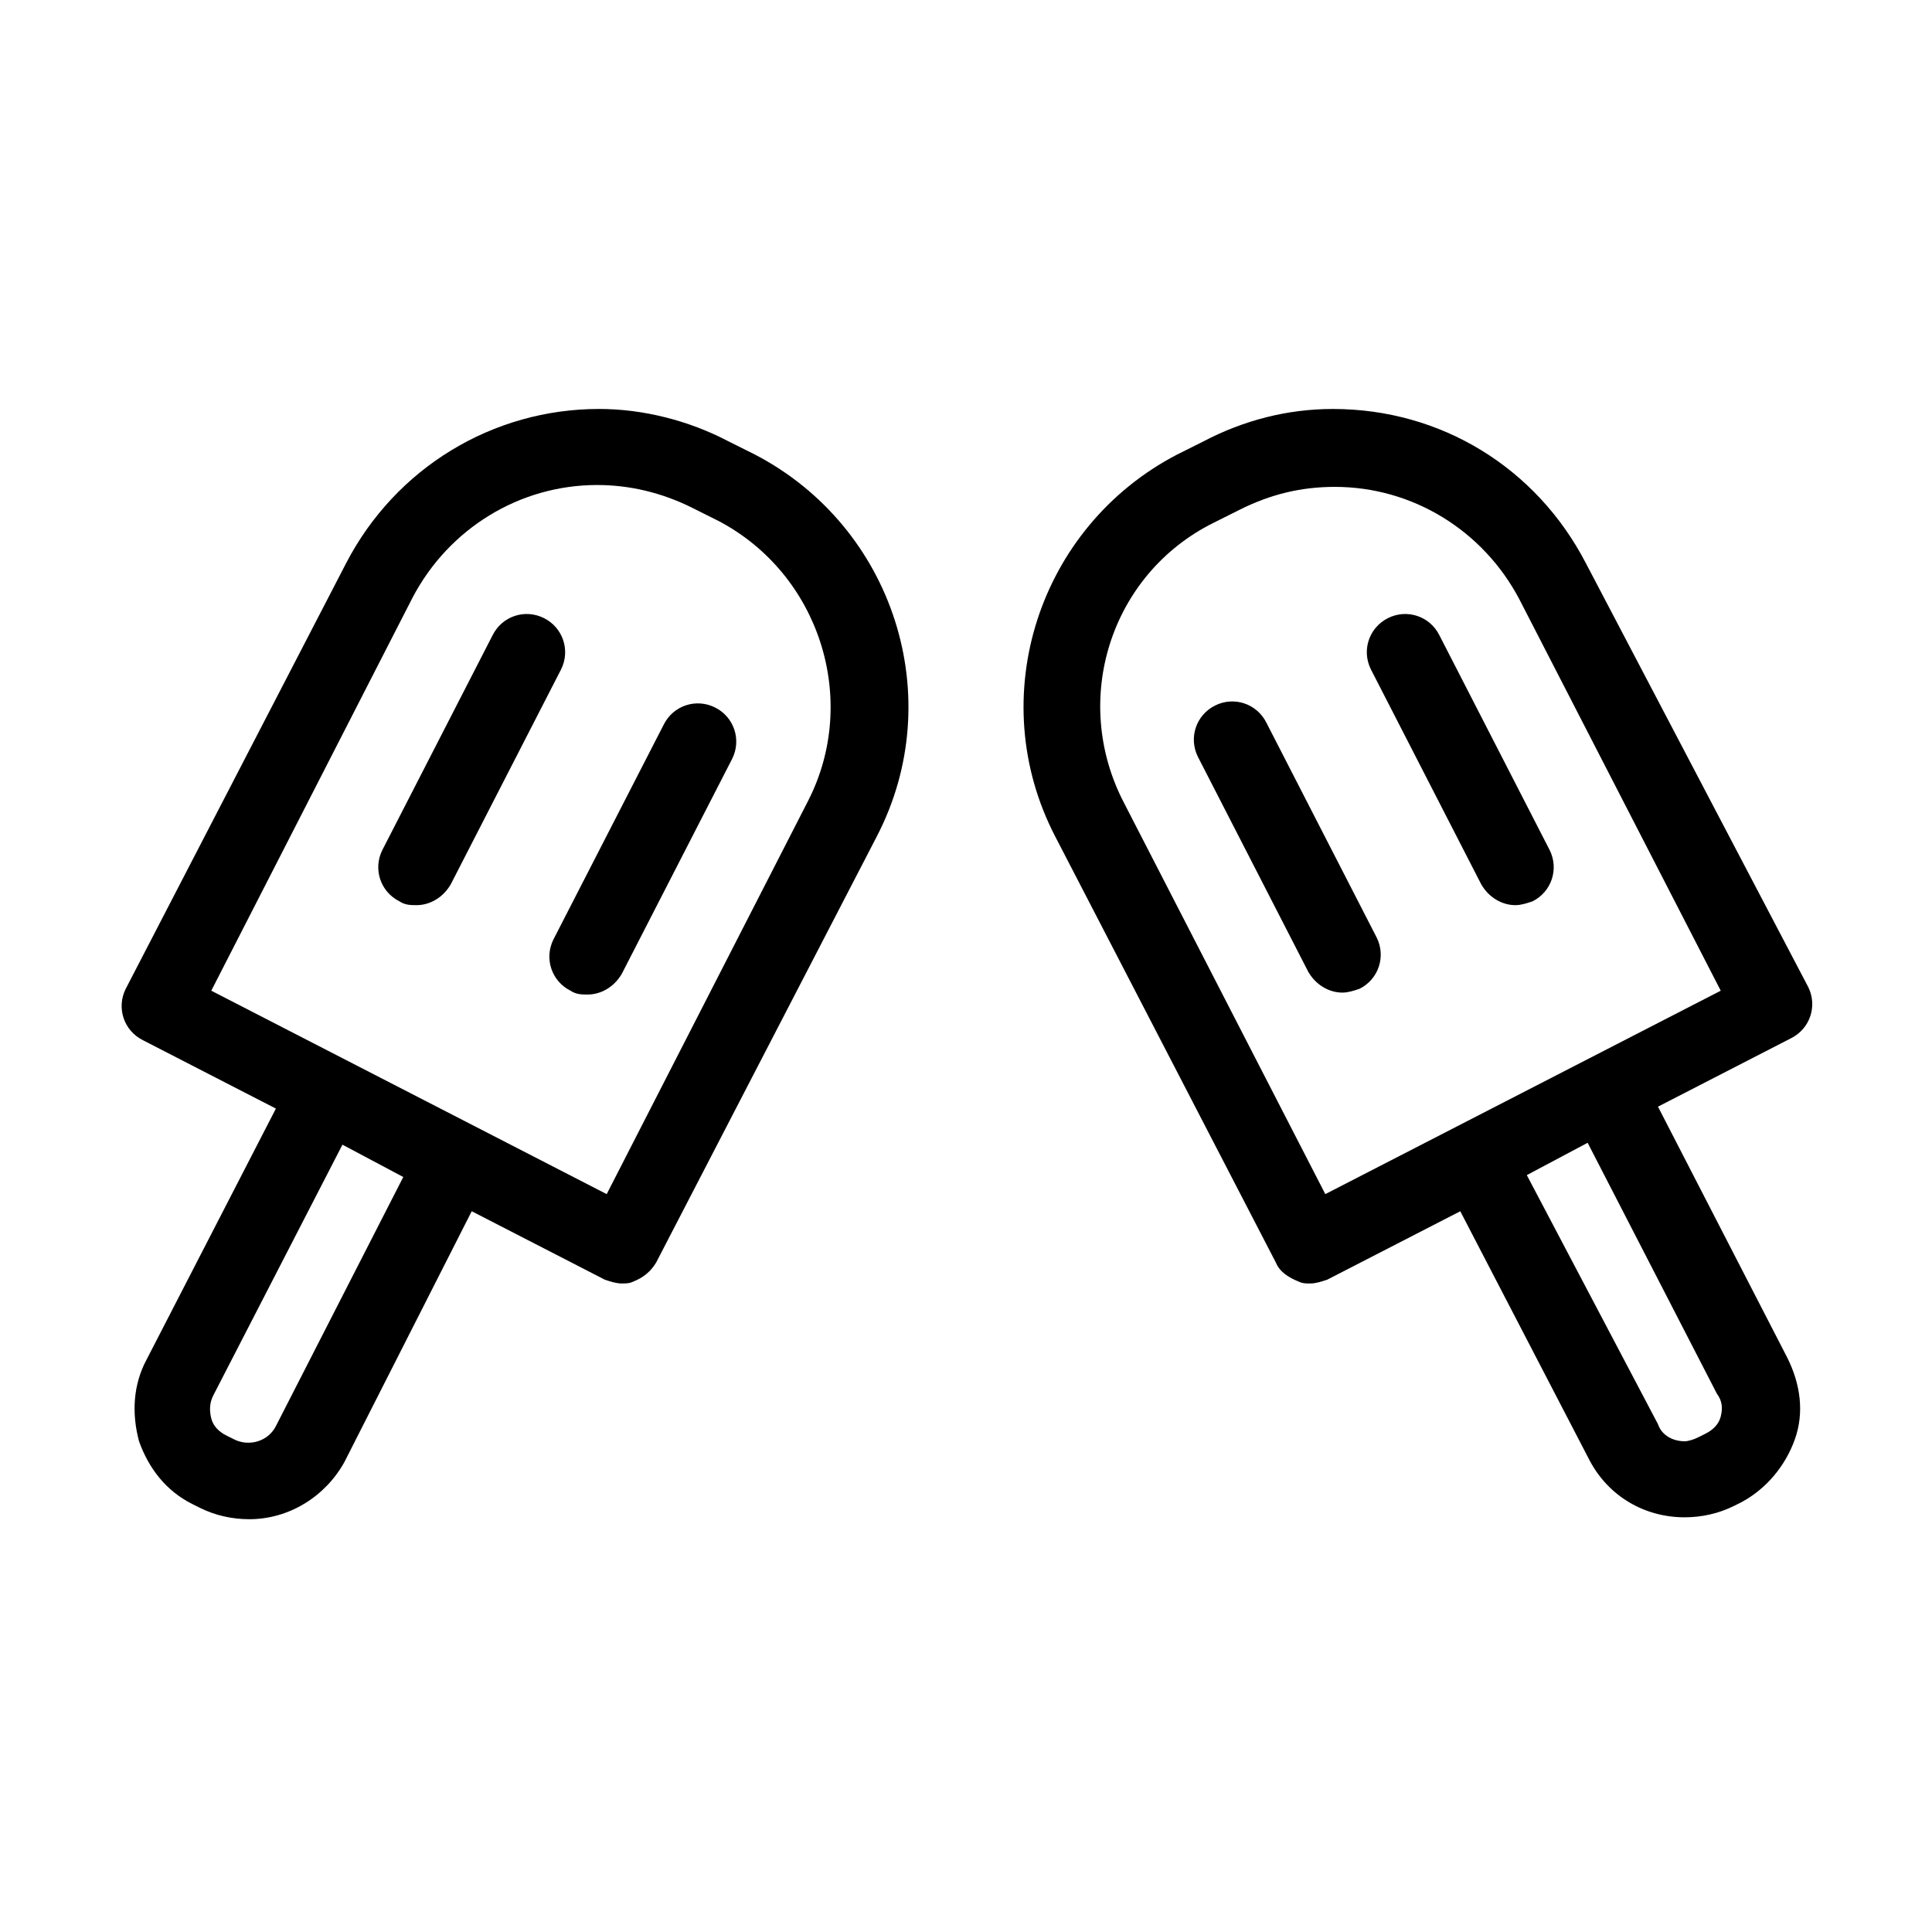 <?xml version="1.0" encoding="UTF-8"?>
<!-- The Best Svg Icon site in the world: iconSvg.co, Visit us! https://iconsvg.co -->
<svg fill="#000000" width="800px" height="800px" version="1.1" viewBox="144 144 512 512" xmlns="http://www.w3.org/2000/svg">
 <g>
  <path d="m181.85 419.65 35.266 18.137-34.258 66.5c-3.527 6.551-4.031 14.109-2.016 21.664 2.519 7.055 7.055 13.098 14.105 16.625l2.016 1.008c4.031 2.016 8.566 3.023 13.098 3.023 10.578 0 20.152-6.047 25.191-15.113l33.758-66.504 35.266 18.137c1.512 0.504 3.023 1.008 4.535 1.008 1.008 0 2.016 0 3.023-0.504 2.519-1.008 4.535-2.519 6.047-5.039l58.441-112.85c19.145-36.777 4.535-82.121-32.242-101.27l-7.055-3.527c-10.578-5.543-22.672-8.566-34.258-8.566-28.215 0-53.906 15.617-67.008 40.809l-58.441 112.86c-2.519 5.039-0.504 11.086 4.531 13.605zm35.27 102.27c-2.016 4.031-7.055 5.543-11.082 3.527l-2.016-1.008c-2.016-1.008-3.527-2.519-4.031-4.535-0.504-2.016-0.504-4.031 0.504-6.047l34.258-66.504 16.121 8.566zm36.273-219.66c9.574-18.137 28.215-29.727 48.871-29.727 8.566 0 17.129 2.016 25.191 6.047l7.055 3.527c26.703 14.105 37.281 47.359 23.68 74.059l-53.41 104.29-104.79-53.91z"/>
  <path d="m288.15 307.8c-5.039-2.519-11.082-0.504-13.602 4.535l-29.223 56.93c-2.519 5.039-0.504 11.082 4.535 13.602 1.512 1.008 3.023 1.008 4.535 1.008 3.527 0 7.055-2.016 9.07-5.543l29.223-56.93c2.516-5.035 0.5-11.082-4.539-13.602z"/>
  <path d="m308.81 402.02 29.223-56.93c2.519-5.039 0.504-11.082-4.535-13.602-5.039-2.519-11.082-0.504-13.602 4.535l-29.223 56.93c-2.519 5.039-0.504 11.082 4.535 13.602 1.512 1.008 3.023 1.008 4.535 1.008 3.523-0.004 7.051-2.019 9.066-5.543z"/>
  <path d="m564.24 293.19c-13.098-25.191-38.289-40.809-67.008-40.809-12.09 0-23.68 3.023-34.258 8.566l-7.055 3.527c-36.777 19.145-51.387 64.488-32.242 101.27l58.441 112.85c1.008 2.519 3.527 4.031 6.047 5.039 1.008 0.504 2.016 0.504 3.023 0.504 1.512 0 3.023-0.504 4.535-1.008l35.266-18.137 34.254 65.996c5.039 9.574 14.609 15.113 25.191 15.113 4.535 0 9.07-1.008 13.098-3.023l2.016-1.008c6.551-3.527 11.586-9.574 14.105-16.625 2.519-7.055 1.512-14.609-2.016-21.664l-34.258-66.504 35.266-18.137c5.039-2.519 7.055-8.566 4.535-13.602zm35.77 226.21c-0.504 2.016-2.016 3.527-4.031 4.535l-2.016 1.008c-1.008 0.504-2.519 1.008-3.527 1.008-3.023 0-6.047-1.512-7.055-4.535l-34.762-66 16.121-8.566 34.258 66.504c1.516 2.016 1.516 4.031 1.012 6.047zm-104.79-58.945-53.402-103.79c-14.109-27.207-3.527-60.457 23.676-74.062l7.055-3.527c8.062-4.031 16.121-6.047 25.191-6.047 20.656 0 39.297 11.586 48.871 29.727l53.402 103.79z"/>
  <path d="m511.84 307.8c-5.039 2.519-7.055 8.566-4.535 13.602l29.223 56.93c2.016 3.527 5.543 5.543 9.07 5.543 1.512 0 3.023-0.504 4.535-1.008 5.039-2.519 7.055-8.566 4.535-13.602l-29.223-56.93c-2.519-5.039-8.566-7.055-13.605-4.535z"/>
  <path d="m479.6 335.51c-2.519-5.039-8.566-7.055-13.602-4.535-5.039 2.519-7.055 8.566-4.535 13.602l29.223 56.93c2.016 3.527 5.543 5.543 9.07 5.543 1.512 0 3.023-0.504 4.535-1.008 5.039-2.519 7.055-8.566 4.535-13.602z"/>
 </g>
</svg>